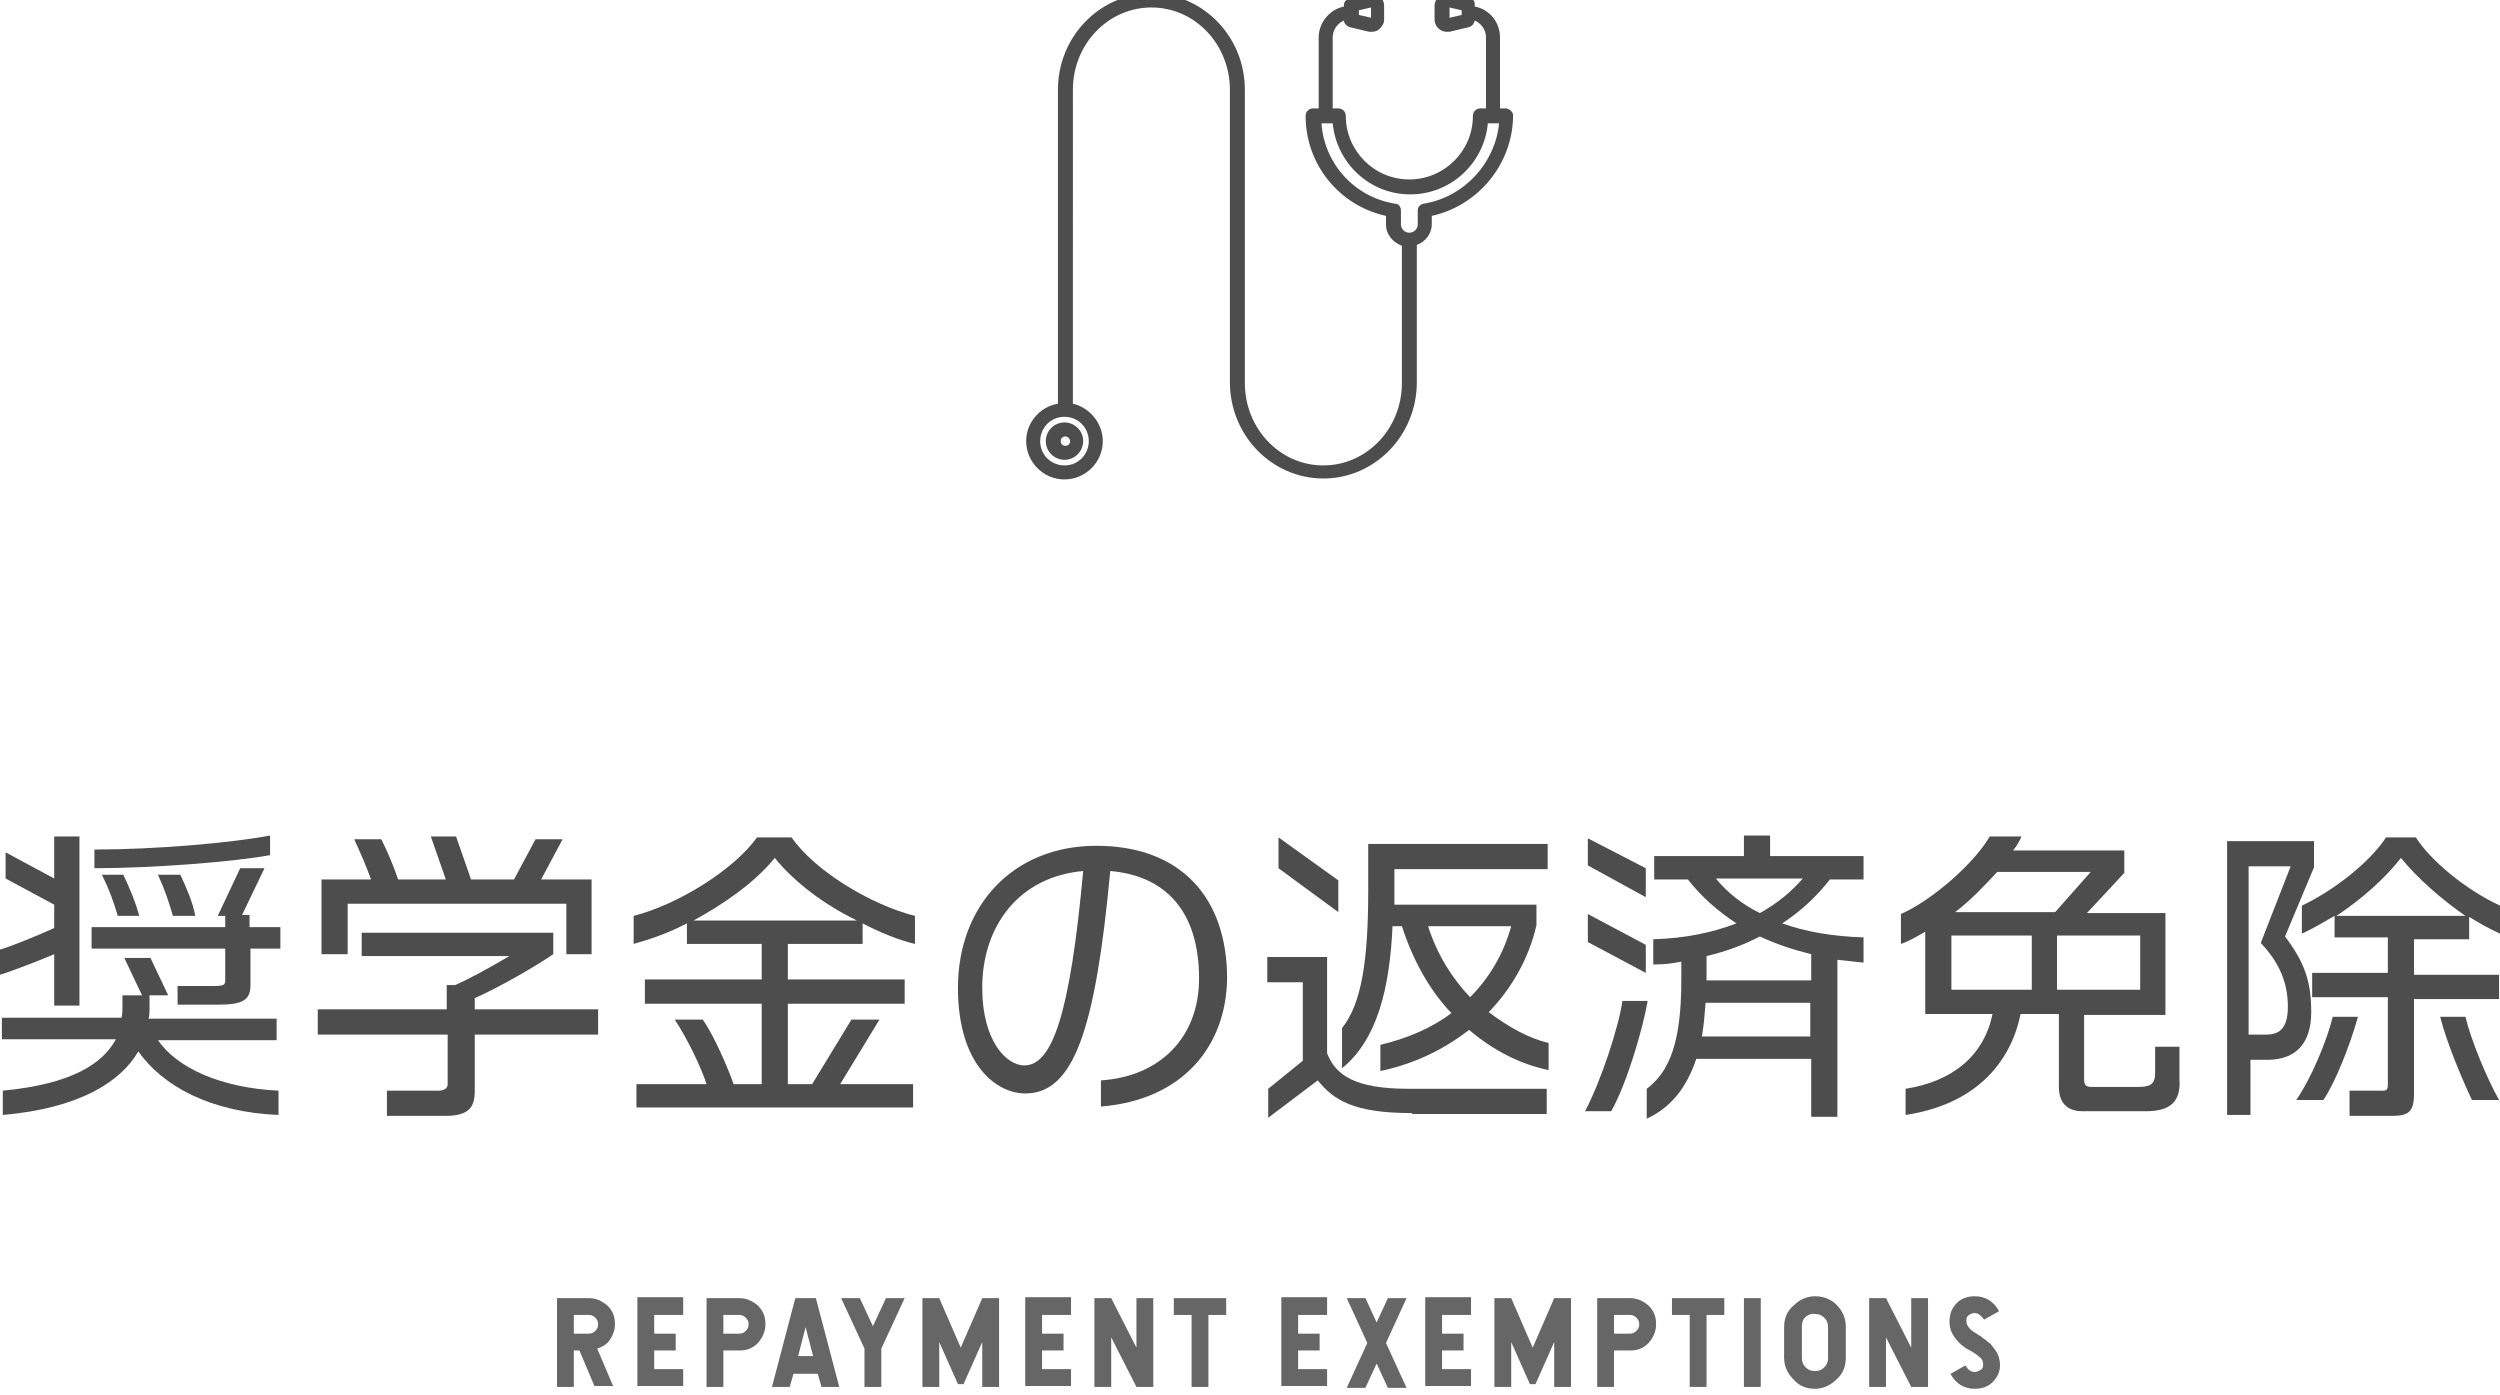 <?xml version="1.0" encoding="utf-8"?>
<!-- Generator: Adobe Illustrator 22.1.0, SVG Export Plug-In . SVG Version: 6.00 Build 0)  -->
<svg version="1.1" id="Layer_1" xmlns="http://www.w3.org/2000/svg" xmlns:xlink="http://www.w3.org/1999/xlink" x="0px" y="0px"
	 viewBox="0 0 267.5 149.3" style="enable-background:new 0 0 267.5 149.3;" xml:space="preserve">
<style type="text/css">
	.st0{fill:#4D4D4D;}
	.st1{fill:#666666;}
</style>
<g>
	<title>header_exempt</title>
	<g>
		<path class="st0" d="M111.9,47.2c0,1.1,0.9,2,2,2c1.1,0,2-0.9,2-2c0-1.1-0.9-2-2-2C112.8,45.2,111.9,46.1,111.9,47.2z M114.5,47.2
			c0,0.3-0.2,0.5-0.5,0.5c-0.3,0-0.5-0.2-0.5-0.5c0-0.3,0.2-0.5,0.5-0.5C114.2,46.7,114.5,46.9,114.5,47.2z"/>
		<path class="st0" d="M161.1,11.6h-0.6V4c0-1.6-1.1-3-2.7-3.3V0.5c0-0.4-0.2-0.7-0.6-0.7l-2.1-0.5c-0.4-0.1-0.8,0-1.1,0.3
			c-0.3,0.3-0.5,0.6-0.5,1v1.5c0,0.4,0.2,0.8,0.5,1c0.2,0.2,0.5,0.3,0.8,0.3c0.1,0,0.2,0,0.3,0c0,0,0,0,0,0l2.1-0.5
			c0.3-0.1,0.5-0.3,0.6-0.7c0.7,0.3,1.2,1,1.2,1.8v7.6h-0.6c-0.4,0-0.8,0.3-0.8,0.8c0,3.8-3.1,6.8-6.8,6.8c-3.8,0-6.8-3.1-6.8-6.8
			c0-0.4-0.3-0.8-0.8-0.8h-0.6V4c0-0.8,0.5-1.5,1.2-1.8c0,0.3,0.3,0.6,0.6,0.7l2.1,0.5c0,0,0,0,0,0c0.1,0,0.2,0,0.3,0
			c0.3,0,0.6-0.1,0.8-0.3c0.3-0.3,0.5-0.6,0.5-1V0.6c0-0.4-0.2-0.8-0.5-1c-0.3-0.3-0.7-0.3-1.1-0.3l-2.1,0.5
			c-0.3,0.1-0.6,0.4-0.6,0.7v0.2c-1.5,0.3-2.7,1.7-2.7,3.3v7.6h-0.6c-0.4,0-0.8,0.3-0.8,0.8c0,5.2,3.6,9.6,8.6,10.7V24
			c0,1.1,0.7,1.9,1.7,2.3v14.7c0,4.9-3.8,8.8-8.4,8.8c-4.7,0-8.4-4-8.4-8.8v-9.6V9.6c0-5.7-4.5-10.3-10-10.3c-5.5,0-10,4.6-10,10.3
			v33.6c-1.9,0.3-3.4,2-3.4,4c0,2.2,1.8,4.1,4.1,4.1c2.2,0,4.1-1.8,4.1-4.1c0-1.9-1.4-3.6-3.2-4V9.6c0-4.9,3.8-8.8,8.4-8.8
			c4.7,0,8.4,4,8.4,8.8v21.7v9.6c0,5.7,4.5,10.3,10,10.3c5.5,0,10-4.6,10-10.3V26.2c0.9-0.3,1.6-1.2,1.6-2.2v-0.9
			c5-1.1,8.7-5.6,8.7-10.8C161.9,12,161.5,11.6,161.1,11.6z M156.4,1.6l-1.3,0.3V0.8l1.3,0.3V1.6z M145.4,1.1l1.3-0.3v1.1l-1.3-0.3
			V1.1z M116.5,47.2c0,1.4-1.1,2.6-2.6,2.6c-1.4,0-2.6-1.1-2.6-2.6c0-1.4,1.1-2.6,2.6-2.6C115.4,44.6,116.5,45.8,116.5,47.2z
			 M152.3,21.8c-0.4,0.1-0.6,0.4-0.6,0.7V24c0,0.5-0.4,0.9-0.9,0.9c-0.5,0-0.9-0.4-0.9-0.9v-1.5c0-0.4-0.3-0.7-0.6-0.7
			c-4.4-0.7-7.6-4.3-7.9-8.6h1.2c0.4,4.2,3.9,7.6,8.3,7.6c4.3,0,7.9-3.3,8.3-7.6h1.2C160,17.4,156.7,21.1,152.3,21.8z"/>
	</g>
	<g>
		<path class="st0" d="M5.8,107.5v-5.4c-1.9,0.8-4.5,1.8-5.8,2.2v-2.7c1.1-0.3,3.8-1.4,5.8-2.3v-2.5L0.6,94v-2.8L5.8,94v-4.5h2.7
			v18.1H5.8z M14.8,112.5c-1.9,3.3-6.4,6.1-14.5,6.8v-2.6c7.4-0.7,10.7-2.9,12.1-5.5H0.2v-2.3H13c0.1-0.4,0.1-0.7,0.1-1.1v-1.3h2.1
			l-1.9-4h2.8l1.9,4H16v1.4c0,0.4,0,0.7-0.1,1.1h13.7v2.3H16.9c2,2.9,6.6,5.1,12.9,5.4v2.6C22.5,119,17.4,116.2,14.8,112.5z
			 M26.8,101.5v3.9c0,1.6-0.8,2.1-3.5,2.1H19v-2h3.9c1,0,1.2-0.1,1.2-0.6v-3.4H9.8v-2.3h14.3V98h-0.8l2.4-5.1h2.6l-2.4,5h0.8v1.3H30
			v2.3H26.8z M10.1,92.9v-2c6.5,0,14.6-0.7,18.8-1.5v2.1C25.1,92.2,16.5,92.9,10.1,92.9z M12.6,98c-0.4-1.4-0.9-2.8-1.7-4.4h2.3
			c0.7,1.5,1.3,2.9,1.7,4.4H12.6z M18.5,98c-0.4-1.4-0.9-2.9-1.6-4.4h2.4c0.7,1.5,1.3,2.9,1.6,4.4H18.5z"/>
		<path class="st0" d="M50.8,110.5v6.3c0,1.9-0.9,2.6-3.2,2.6h-6.2v-2.7h5.5c0.7,0,1-0.3,1-0.7v-5.3H34v-2.7h13.8v-2.6h0.9
			c1.4-0.6,3.6-1.8,5.8-3.1H38.7v-2.5h20.5v2.3c-1.9,1.3-5.7,3.5-8.4,4.7v1.2h13.2v2.7H50.8z M60.6,102.1v-5.4H37.2v5.4h-2.8v-8h5.3
			c-0.5-1.4-1.2-3-1.8-4.3h2.9c0.6,1.2,1.3,2.8,1.8,4.3h5.1l-1.6-4.6h2.7l1.6,4.6h4.6l2.3-4.3h2.9l-2.3,4.3h5.4v8H60.6z"/>
		<path class="st0" d="M92.3,98.8v2.2h-8v3.8h12.5v2.6H84.3v8.6h2.6l4.2-6.9h3l-4.2,6.9h7.8v2.5H68.1v-2.5h7.5
			c-0.5-1.6-2-4.8-3.4-6.9h3c1.2,1.7,2.7,5.2,3.3,6.9h3v-8.6H69v-2.6h12.5v-3.8h-8v-2.2c-1.9,1-3.9,1.7-5.7,2.2v-3
			c4.7-1.2,10.7-4.9,13.2-8.4h3.7c2.4,3.5,8.4,7.2,13.2,8.4v3C96.2,100.6,94.2,99.8,92.3,98.8z M82.9,91.8c-2.1,2.6-5.4,4.9-8.7,6.7
			h17.5C88.2,96.8,85,94.4,82.9,91.8z"/>
		<path class="st0" d="M117.8,118.4v-2.8c6.3-0.4,10.5-4.6,10.5-10.9c0-7.2-3.6-11-9.5-11.5c-1.6,17-3.9,23.8-9.1,23.8
			c-3.1,0-7.2-3.1-7.2-11.3c0-8.8,5.9-15.2,14.8-15.2c9.1,0,14,5.6,14,14.2C131.2,112,126.5,117.7,117.8,118.4z M105.1,105.7
			c0,5.7,2.6,8.3,4.5,8.3c3,0,4.9-5.5,6.3-20.8C109.1,93.8,105.1,99,105.1,105.7z"/>
		<path class="st0" d="M151.1,119.1c-6.3,0-8.4-1.4-10.1-3.5l-5.3,4v-3.1l3.7-3v-8.4h-3.8v-2.7h6.4v10.3c0.9,2.3,2.9,3.8,8.7,3.8
			h14.8v2.7H151.1z M136.8,92.9v-3.3l6.4,4.6v3.4L136.8,92.9z M157.2,110.2c-2.6,2-5.7,3.6-9.5,4.4v-2.8c2.9-0.7,5.5-1.8,7.6-3.4
			c-2.3-2.4-4.1-5.6-5.3-9.3H149c-0.3,6.8-1.7,12.2-5.4,15.2v-4.3c2.1-2.6,2.8-7.3,2.8-14.7v-5h19.2v2.7h-16.4v3.8h15.2V99
			c-0.8,3.5-2.6,6.7-5.1,9.3c2.1,1.6,4.3,2.8,6.4,3.3v2.9C162.8,113.9,159.9,112.5,157.2,110.2z M152.8,99.1c1,3.1,2.6,5.6,4.5,7.6
			c2.1-2.1,3.6-4.7,4.4-7.6H152.8z"/>
		<path class="st0" d="M172.4,118.9h-2.8c1.7-3.2,3.6-9,4-11.8h2.7C175.8,110,174.1,115.9,172.4,118.9z M169.9,92.6v-2.9l6.2,3.2V96
			L169.9,92.6z M169.9,100.8v-3l6.2,3.3v3L169.9,100.8z M196.6,102.7v16.8h-2.8v-6.2h-12.3c-1.1,3.3-2.9,5.3-5.3,6.4v-3.2
			c2.4-1.8,3.7-4.9,3.7-11.6v-2c-1,0.2-1.9,0.3-3,0.3v-2.7c3.4-0.1,6.3-0.7,8.9-1.7c-2-1.3-3.8-2.9-5.2-4.7h-3.6v-2.5h9.6v-2.2h2.8
			v2.2h10v2.5h-3.6c-1.4,1.8-3.1,3.4-5.1,4.7c2.5,0.9,5.4,1.4,8.7,1.5v2.7C198.5,102.9,197.5,102.8,196.6,102.7z M193.8,107.3h-11.3
			c-0.1,1.3-0.2,2.5-0.4,3.6h11.6V107.3z M193.8,102.1c-2-0.5-3.8-1.1-5.5-1.9c-1.7,0.9-3.6,1.6-5.7,2.1v2.6h11.2V102.1z M183.6,94
			c1.3,1.6,2.9,2.8,4.7,3.7c1.8-1,3.3-2.2,4.6-3.7H183.6z"/>
		<path class="st0" d="M229.6,118.9h-6.8c-1.6,0-2.5-0.9-2.5-2.6v-7.8h-4.1c-1.1,5.4-5,9.7-12.3,10.8v-2.8c5.1-0.8,8.4-3.6,9.3-8
			H206v-8.8c-0.9,0.5-1.7,1-2.6,1.3v-3.2c3.4-1.5,7.9-5.5,9.5-8.3h3.4c-0.2,0.5-0.5,1-0.9,1.5l0.7,0h11.2v2.4l-4,4.3h8.4v10.9h-8.7
			v6.9c0,0.6,0.2,0.8,0.8,0.8h4.9c1.3,0,1.9-0.2,1.9-1.5v-2.8h2.6v3.4C233.4,118,232.1,118.9,229.6,118.9z M217.4,100.1h-8.6v5.8
			h8.6V100.1z M213.7,93.3c-1.4,1.5-2.8,3-4.5,4.3h10.7l3.8-4.3H213.7z M229,100.1h-8.9v5.8h8.9V100.1z"/>
		<path class="st0" d="M244.5,100.2c2.1,2.8,2.8,4.8,2.8,8.1c0,3.3-1.6,5.1-4.7,5.1h-1.8v5.9h-2.5V90h9.3v2.8L244.5,100.2z
			 M240.6,92.6v18.1h1.9c1.6,0,2.3-0.9,2.3-3c0-2.4-0.8-4.6-2.9-6.8l3.2-8.2H240.6z M248.6,117.7h-2.9c1.6-2.3,3.3-6.4,3.9-8.9h2.7
			C251.5,111.7,249.9,115.8,248.6,117.7z M264.2,98.1v2.4h-5.9v3.8h9.1v2.6h-9.1V117c0,2-0.6,2.4-2.4,2.4h-4.5v-2.7h3.6
			c0.4,0,0.5-0.2,0.5-0.6v-9.4h-8.1v-2.6h8.1v-3.8h-5.7V98c-1.2,0.7-2.4,1.4-3.5,1.9v-3c3.6-1.7,7.4-4.8,9-7.3h3.2
			c1.5,2.4,5.3,5.6,9,7.3v3C266.4,99.4,265.3,98.8,264.2,98.1z M256.9,91.8c-1.7,2.2-4.2,4.4-6.9,6.2h13.8
			C261.2,96.2,258.6,93.9,256.9,91.8z M264.5,117.7c-1-2.1-2.7-6.1-3.4-8.9h2.7c0.6,2.5,2.3,6.6,3.6,8.9H264.5z"/>
	</g>
	<g>
		<g>
			<path class="st1" d="M61.4,144.6v3.8h-1.8v-9.5H63c0.8,0,1.4,0.3,2,0.8c0.6,0.6,0.8,1.2,0.8,2c0,0.6-0.2,1.1-0.5,1.6
				c-0.3,0.5-0.8,0.8-1.4,1l1.7,4h-2l-1.6-3.8H61.4z M61.4,140.7v2H63c0.3,0,0.5-0.1,0.7-0.3c0.2-0.2,0.3-0.4,0.3-0.7
				c0-0.3-0.1-0.5-0.3-0.7c-0.2-0.2-0.4-0.3-0.7-0.3H61.4z"/>
			<path class="st1" d="M73.1,138.9v1.8H70v2h2.3v1.8H70v2h3.1v1.8h-4.9v-9.5H73.1z"/>
			<path class="st1" d="M77.4,144.6v3.8h-1.8v-9.5h3.5c0.8,0,1.4,0.3,2,0.8c0.6,0.6,0.8,1.2,0.8,2c0,0.8-0.3,1.4-0.8,2
				c-0.6,0.6-1.2,0.8-2,0.8H77.4z M77.4,140.7v2h1.7c0.3,0,0.5-0.1,0.7-0.3c0.2-0.2,0.3-0.4,0.3-0.7c0-0.3-0.1-0.5-0.3-0.7
				c-0.2-0.2-0.4-0.3-0.7-0.3H77.4z"/>
			<path class="st1" d="M87.3,138.9l2.5,9.5h-1.9l-0.4-1.4h-2.6l-0.4,1.4h-1.9l2.5-9.5H87.3z M85.4,145.1H87l-0.8-3.1L85.4,145.1z"
				/>
			<path class="st1" d="M96.8,138.9l-2.5,5.4v4.1h-1.8v-4.1l-2.5-5.4h2l1.4,3l1.4-3H96.8z"/>
			<path class="st1" d="M106.9,138.9v9.5h-1.8v-4.8l-2,4.5h-0.6l-2-4.5v4.8h-1.8v-9.5h1.8l2.3,5.3l2.3-5.3H106.9z"/>
			<path class="st1" d="M114.6,138.9v1.8h-3.1v2h2.3v1.8h-2.3v2h3.1v1.8h-4.9v-9.5H114.6z"/>
			<path class="st1" d="M123.4,138.9v9.5h-1.8l-2.7-5.3v5.3h-1.8v-9.5h1.8l2.7,5.3v-5.3H123.4z"/>
			<path class="st1" d="M131.2,138.9v1.8h-1.9v7.7h-1.8v-7.7h-1.9v-1.8H131.2z"/>
			<path class="st1" d="M142,138.9v1.8h-3.1v2h2.3v1.8h-2.3v2h3.1v1.8h-4.9v-9.5H142z"/>
			<path class="st1" d="M150.5,138.9l-2.2,4.8l2.2,4.8h-2l-1.2-2.6l-1.2,2.6h-2l2.2-4.8l-2.2-4.8h2l1.2,2.6l1.2-2.6H150.5z"/>
			<path class="st1" d="M157.4,138.9v1.8h-3.1v2h2.3v1.8h-2.3v2h3.1v1.8h-4.9v-9.5H157.4z"/>
			<path class="st1" d="M168.1,138.9v9.5h-1.8v-4.8l-2,4.5h-0.6l-2-4.5v4.8h-1.8v-9.5h1.8l2.3,5.3l2.3-5.3H168.1z"/>
			<path class="st1" d="M172.7,144.6v3.8h-1.8v-9.5h3.5c0.8,0,1.4,0.3,2,0.8c0.6,0.6,0.8,1.2,0.8,2c0,0.8-0.3,1.4-0.8,2
				c-0.6,0.6-1.2,0.8-2,0.8H172.7z M172.7,140.7v2h1.7c0.3,0,0.5-0.1,0.7-0.3c0.2-0.2,0.3-0.4,0.3-0.7c0-0.3-0.1-0.5-0.3-0.7
				c-0.2-0.2-0.4-0.3-0.7-0.3H172.7z"/>
			<path class="st1" d="M184.5,138.9v1.8h-1.9v7.7h-1.8v-7.7h-1.9v-1.8H184.5z"/>
			<path class="st1" d="M186.6,138.9h1.8v9.5h-1.8V138.9z"/>
			<path class="st1" d="M196.5,139.6c0.6,0.6,1,1.4,1,2.3v3.4c0,0.9-0.3,1.7-1,2.3c-0.6,0.6-1.4,1-2.3,1c-0.9,0-1.7-0.3-2.3-1
				c-0.6-0.6-1-1.4-1-2.3V142c0-0.9,0.3-1.7,1-2.3c0.6-0.6,1.4-1,2.3-1C195.1,138.7,195.9,139,196.5,139.6z M193.2,140.9
				c-0.3,0.3-0.4,0.6-0.4,1v3.4c0,0.4,0.1,0.7,0.4,1c0.3,0.3,0.6,0.4,1,0.4c0.4,0,0.7-0.1,1-0.4c0.3-0.3,0.4-0.6,0.4-1V142
				c0-0.4-0.1-0.7-0.4-1c-0.3-0.3-0.6-0.4-1-0.4C193.8,140.5,193.5,140.7,193.2,140.9z"/>
			<path class="st1" d="M206.3,138.9v9.5h-1.8l-2.7-5.3v5.3H200v-9.5h1.8l2.7,5.3v-5.3H206.3z"/>
			<path class="st1" d="M209.4,139.4c0.5-0.5,1.2-0.7,1.9-0.7c1.1,0,2,0.5,2.6,1.6l-1.6,0.9c-0.3-0.4-0.6-0.7-1-0.7
				c-0.2,0-0.5,0.1-0.6,0.2c-0.2,0.1-0.3,0.3-0.3,0.6c0,0.3,0.1,0.6,0.4,0.9c0.2,0.2,0.5,0.4,1,0.7c0.2,0.1,0.3,0.2,0.4,0.3
				c0.2,0.1,0.3,0.2,0.4,0.3c0.3,0.2,0.5,0.4,0.7,0.7c0.5,0.6,0.7,1.2,0.7,1.9c0,0.7-0.3,1.3-0.8,1.8c-0.5,0.5-1.2,0.7-1.9,0.7
				c-1.1,0-2-0.5-2.6-1.6l1.6-0.9c0.3,0.5,0.6,0.7,1,0.7c0.2,0,0.4-0.1,0.6-0.2c0.2-0.1,0.3-0.3,0.3-0.6c0-0.3-0.1-0.6-0.4-0.8
				c-0.2-0.2-0.5-0.4-1-0.7l-0.2-0.1l-0.2-0.1c-0.1-0.1-0.3-0.2-0.4-0.3c-0.3-0.2-0.5-0.5-0.7-0.7c-0.5-0.6-0.7-1.2-0.7-1.9
				C208.6,140.5,208.9,139.9,209.4,139.4z"/>
		</g>
	</g>
</g>
</svg>
